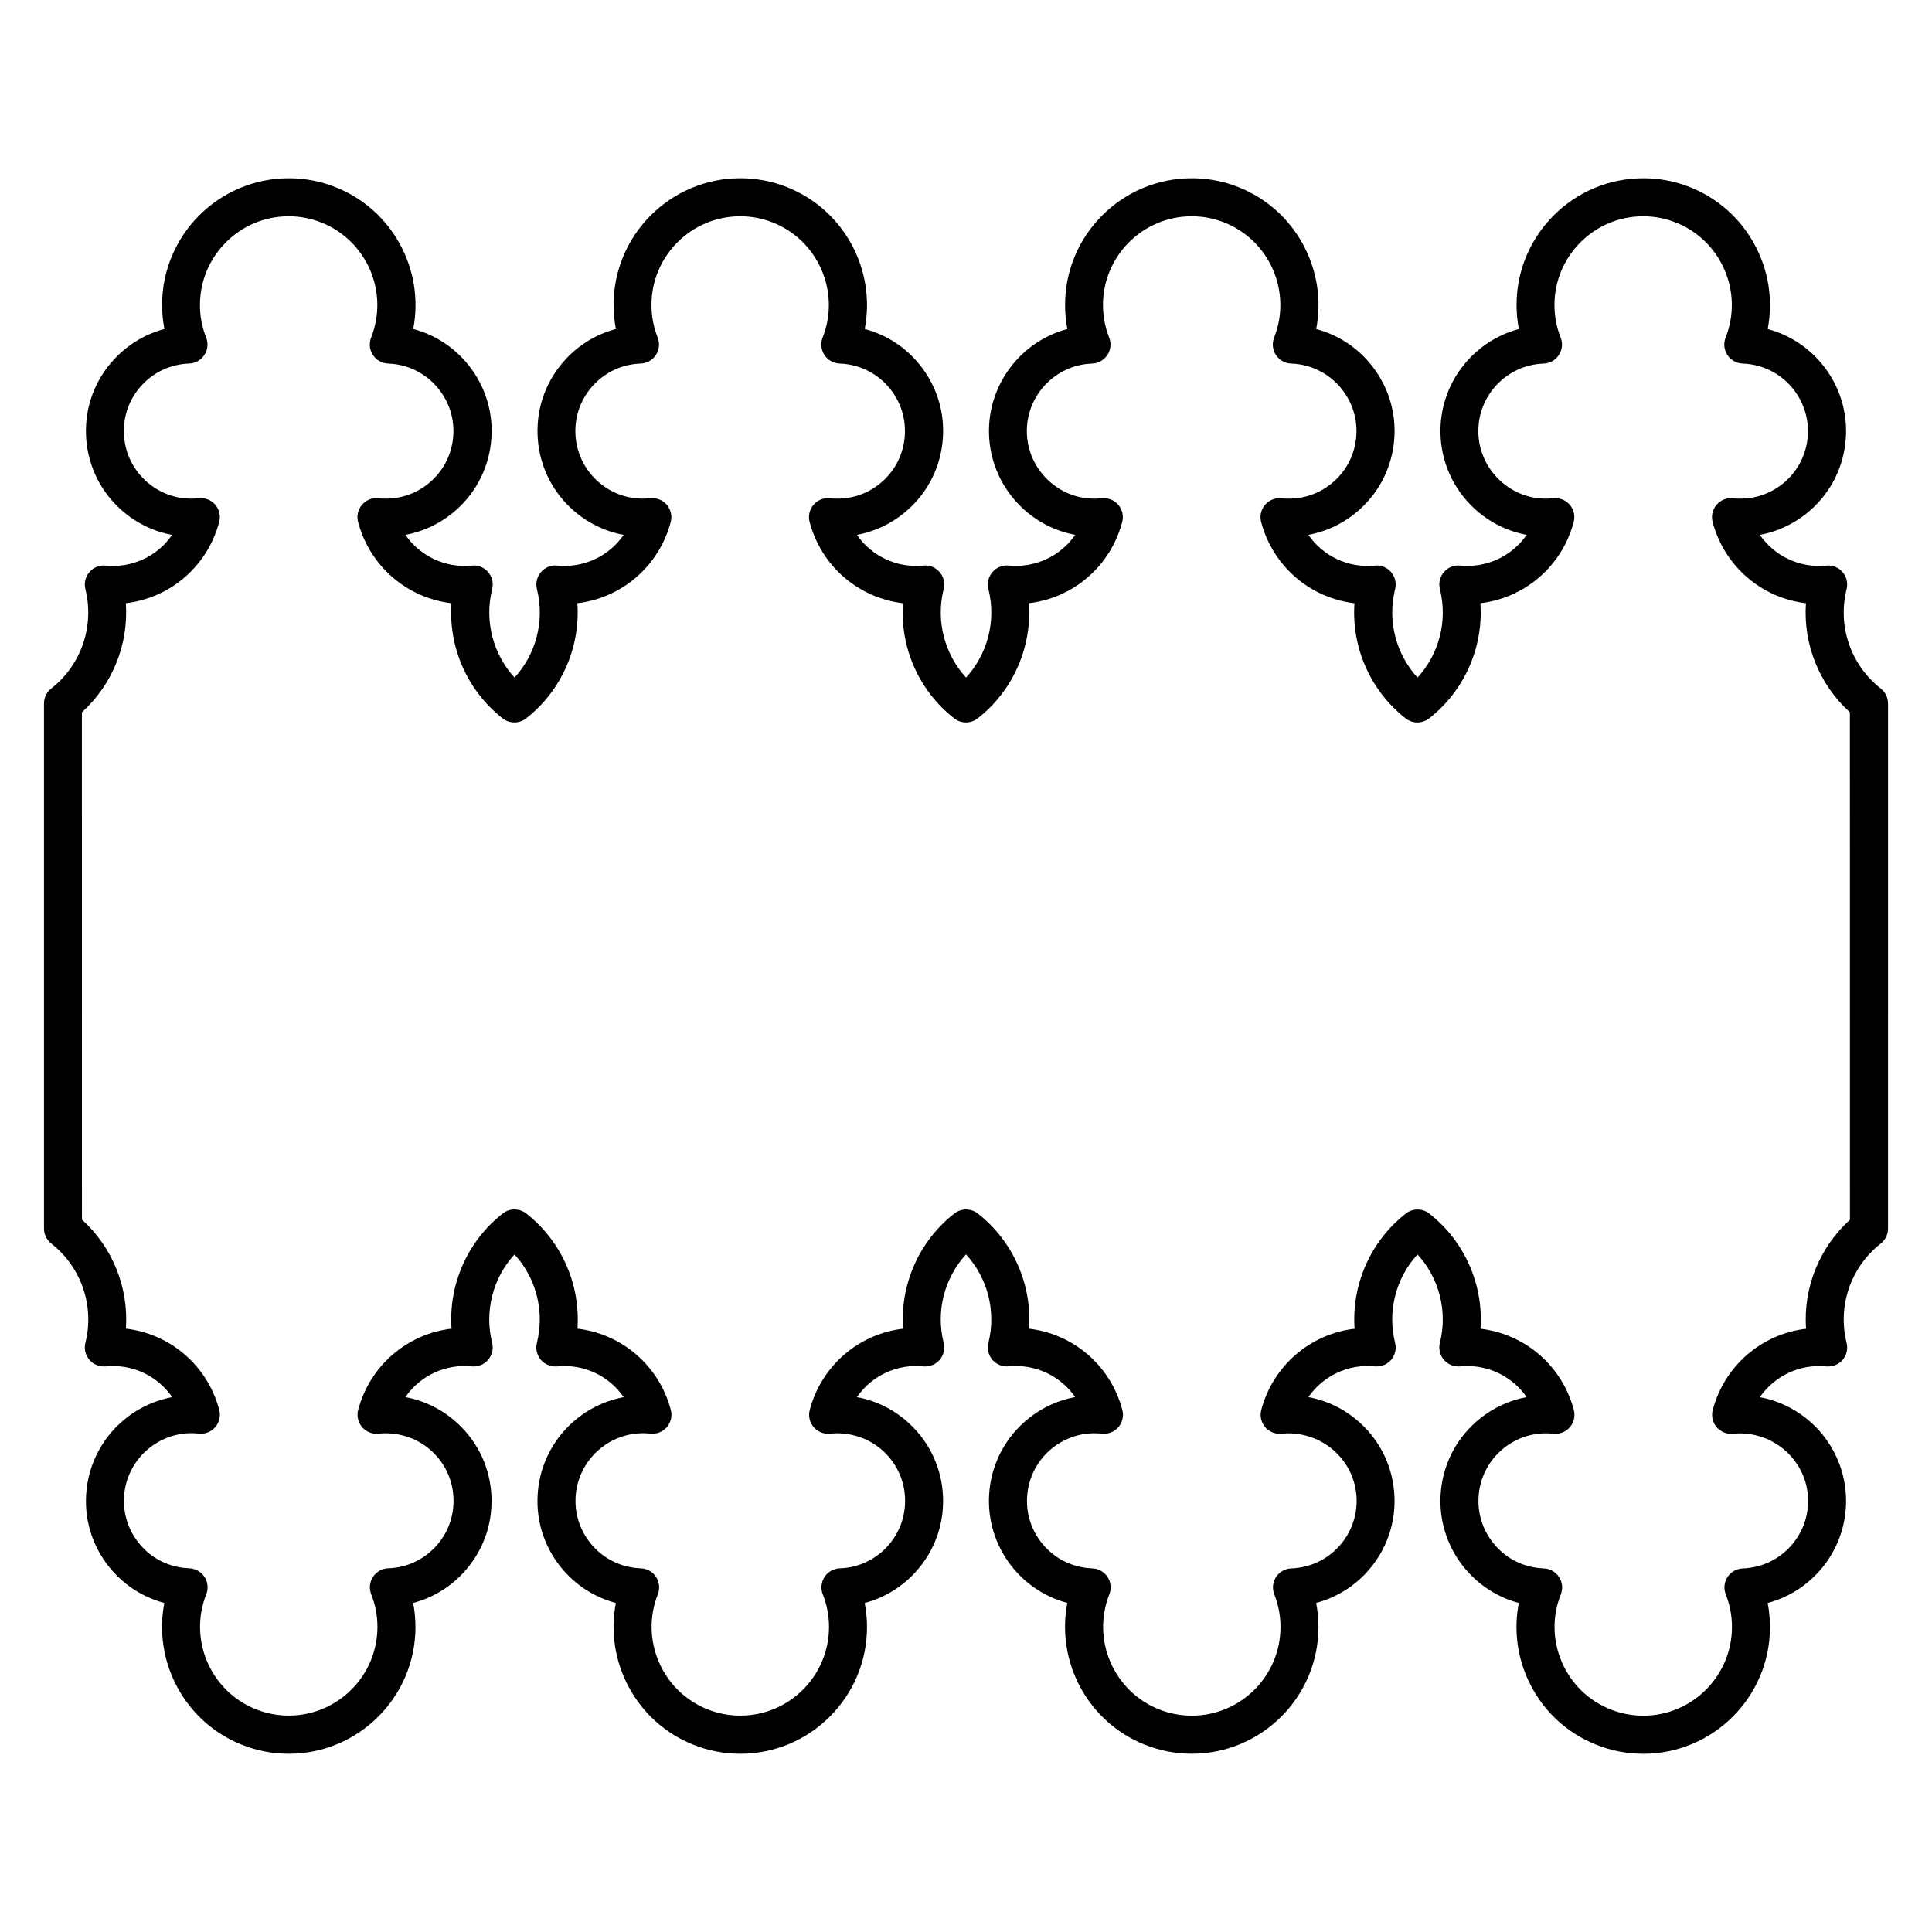 <?xml version="1.0" encoding="UTF-8"?>
<!-- Uploaded to: ICON Repo, www.svgrepo.com, Generator: ICON Repo Mixer Tools -->
<svg fill="#000000" width="800px" height="800px" version="1.1" viewBox="144 144 512 512" xmlns="http://www.w3.org/2000/svg">
 <path d="m642.41 326.45c-7.941-6.211-11.488-16.539-9.039-26.32 0.398-1.586 0-3.273-1.066-4.516-1.074-1.246-2.648-1.891-4.309-1.723-7.129 0.691-13.758-2.555-17.609-8.137 4.484-0.832 8.715-2.762 12.379-5.699 5.824-4.68 9.488-11.348 10.297-18.777 1.523-13.906-7.477-26.586-20.609-30.082 3.019-15.547-5.371-31.578-20.625-37.613-3.945-1.562-8.098-2.348-12.348-2.348-18.516 0-33.578 15.062-33.578 33.578 0 2.156 0.203 4.289 0.609 6.383-12.305 3.273-21.207 14.723-20.762 27.98 0.449 13.34 10.219 24.219 22.832 26.562-3.859 5.586-10.496 8.816-17.617 8.148-1.676-0.172-3.246 0.484-4.309 1.723-1.066 1.238-1.465 2.926-1.066 4.516 2.102 8.395-0.211 17.191-5.934 23.441-5.723-6.254-8.035-15.055-5.934-23.441 0.398-1.586 0-3.273-1.066-4.516-1.074-1.246-2.629-1.891-4.309-1.723-7.125 0.691-13.758-2.555-17.609-8.137 4.484-0.832 8.715-2.762 12.379-5.699 5.824-4.68 9.488-11.348 10.297-18.777 1.523-13.906-7.477-26.586-20.609-30.082 3.019-15.547-5.371-31.578-20.625-37.613-3.945-1.562-8.098-2.348-12.348-2.348-18.516 0-33.578 15.062-33.578 33.578 0 2.156 0.203 4.289 0.609 6.383-12.305 3.273-21.207 14.723-20.762 27.98 0.449 13.34 10.219 24.219 22.832 26.562-3.859 5.586-10.496 8.816-17.617 8.148-1.684-0.172-3.238 0.484-4.309 1.723-1.066 1.238-1.465 2.926-1.066 4.516 2.102 8.395-0.211 17.191-5.934 23.441-5.719-6.254-8.035-15.055-5.93-23.441 0.398-1.586 0-3.273-1.074-4.516-1.066-1.246-2.684-1.914-4.301-1.723-7.129 0.691-13.758-2.555-17.613-8.137 4.484-0.832 8.723-2.762 12.379-5.699 5.828-4.68 9.488-11.348 10.297-18.777 0.816-7.426-1.316-14.727-5.992-20.555-3.785-4.715-8.871-8.012-14.617-9.527 3.019-15.547-5.371-31.578-20.625-37.609-3.945-1.562-8.098-2.348-12.348-2.348-18.516 0-33.582 15.062-33.582 33.578 0 2.152 0.207 4.281 0.609 6.379-5.027 1.328-9.594 4.047-13.234 7.941-5.106 5.457-7.773 12.582-7.523 20.047 0.25 7.465 3.394 14.391 8.855 19.496 3.953 3.691 8.777 6.117 13.969 7.074-3.856 5.582-10.484 8.828-17.617 8.141-1.633-0.188-3.238 0.484-4.301 1.723-1.066 1.238-1.473 2.926-1.074 4.516 2.102 8.395-0.211 17.191-5.93 23.441-5.719-6.254-8.035-15.055-5.93-23.441 0.398-1.586 0-3.273-1.074-4.516-1.066-1.246-2.699-1.914-4.301-1.723-7.125 0.691-13.758-2.555-17.613-8.137 4.484-0.832 8.723-2.762 12.379-5.699 5.828-4.68 9.488-11.348 10.297-18.777 0.816-7.426-1.316-14.727-5.992-20.555-3.785-4.715-8.871-8.012-14.617-9.527 3.019-15.547-5.371-31.578-20.625-37.609-3.945-1.562-8.098-2.348-12.348-2.348-18.516 0-33.582 15.062-33.582 33.578 0 2.152 0.207 4.281 0.609 6.379-5.027 1.328-9.594 4.047-13.234 7.941-5.121 5.461-7.793 12.578-7.539 20.051 0.25 7.473 3.394 14.391 8.855 19.496 3.953 3.691 8.777 6.117 13.969 7.074-3.856 5.582-10.484 8.828-17.617 8.141-1.621-0.188-3.238 0.484-4.301 1.723-1.066 1.238-1.473 2.926-1.074 4.516 2.449 9.773-1.098 20.105-9.035 26.32-1.215 0.953-1.93 2.414-1.93 3.965v139.17c0 1.551 0.715 3.012 1.934 3.969 7.941 6.207 11.488 16.535 9.035 26.312-0.398 1.586 0 3.269 1.074 4.516 1.066 1.234 2.656 1.863 4.309 1.723 7.141-0.699 13.766 2.559 17.617 8.148-11.805 2.207-21.312 11.922-22.68 24.453-0.82 7.43 1.305 14.73 5.984 20.562 3.785 4.719 8.879 8.016 14.617 9.531-3.012 15.547 5.375 31.578 20.625 37.605 3.945 1.566 8.102 2.359 12.348 2.359 18.516 0 33.582-15.062 33.582-33.582 0-2.156-0.207-4.289-0.609-6.379 5.027-1.328 9.594-4.047 13.234-7.934 5.106-5.461 7.773-12.582 7.523-20.047-0.25-7.473-3.394-14.395-8.855-19.496-3.953-3.699-8.777-6.121-13.969-7.074 3.848-5.586 10.496-8.863 17.613-8.141 1.633 0.141 3.238-0.488 4.309-1.723 1.066-1.246 1.473-2.926 1.074-4.516-2.102-8.387 0.211-17.191 5.93-23.438 5.719 6.246 8.035 15.047 5.93 23.438-0.398 1.586 0 3.269 1.074 4.516 1.066 1.234 2.644 1.863 4.309 1.723 7.125-0.699 13.77 2.559 17.617 8.148-11.805 2.207-21.312 11.922-22.68 24.453-0.816 7.43 1.316 14.73 5.992 20.559 3.785 4.719 8.879 8.016 14.617 9.531-3.012 15.547 5.375 31.578 20.625 37.605 3.945 1.566 8.102 2.359 12.348 2.359 18.516 0 33.582-15.062 33.582-33.582 0-2.156-0.207-4.289-0.609-6.379 5.027-1.328 9.594-4.047 13.234-7.934 5.106-5.461 7.773-12.582 7.523-20.047-0.25-7.473-3.394-14.395-8.855-19.496-3.953-3.699-8.777-6.121-13.969-7.074 3.848-5.586 10.496-8.863 17.613-8.141 1.648 0.141 3.238-0.488 4.309-1.723 1.066-1.246 1.473-2.926 1.074-4.516-2.121-8.402 0.199-17.207 5.918-23.453 5.723 6.246 8.035 15.047 5.934 23.438-0.398 1.586 0 3.269 1.066 4.516 1.074 1.234 2.637 1.859 4.309 1.723 7.062-0.691 13.754 2.551 17.613 8.137-4.488 0.832-8.723 2.766-12.383 5.699-5.824 4.68-9.488 11.348-10.297 18.777-1.523 13.914 7.481 26.598 20.609 30.082-3.019 15.551 5.371 31.582 20.625 37.609 3.945 1.566 8.102 2.359 12.348 2.359 18.516 0 33.578-15.062 33.578-33.582 0-2.156-0.203-4.289-0.609-6.383 12.305-3.269 21.211-14.715 20.762-27.98-0.25-7.465-3.394-14.391-8.855-19.492-3.949-3.699-8.77-6.117-13.969-7.074 3.859-5.594 10.523-8.863 17.613-8.141 1.668 0.125 3.238-0.488 4.309-1.723 1.066-1.246 1.465-2.926 1.066-4.516-2.102-8.387 0.211-17.191 5.934-23.438 5.723 6.246 8.035 15.047 5.934 23.438-0.398 1.586 0 3.269 1.066 4.516 1.074 1.234 2.641 1.859 4.309 1.723 7.059-0.691 13.754 2.551 17.613 8.137-4.488 0.832-8.723 2.766-12.383 5.699-5.824 4.68-9.488 11.348-10.297 18.777-1.523 13.91 7.481 26.59 20.605 30.082-1.289 6.602-0.562 13.43 2.168 19.734 3.566 8.23 10.125 14.582 18.465 17.875 3.945 1.566 8.102 2.359 12.348 2.359 18.516 0 33.578-15.062 33.578-33.582 0-2.156-0.203-4.289-0.609-6.383 12.305-3.269 21.211-14.715 20.762-27.98-0.449-13.34-10.219-24.219-22.832-26.562 3.859-5.594 10.531-8.867 17.617-8.148 1.648 0.125 3.238-0.488 4.309-1.723 1.066-1.246 1.465-2.926 1.066-4.516-2.449-9.773 1.098-20.102 9.039-26.312 1.219-0.957 1.934-2.418 1.934-3.969l0.004-139.18c0-1.551-0.719-3.012-1.938-3.969zm-8.141 140.79c-8.152 7.367-12.402 18.066-11.648 28.895-11.688 1.379-21.594 9.715-24.73 21.523-0.422 1.605-0.031 3.324 1.055 4.586 1.09 1.258 2.731 1.883 4.379 1.719 0.441-0.051 0.887-0.082 1.336-0.102 9.809-0.195 18.156 7.43 18.496 17.289 0.328 9.871-7.43 18.164-17.289 18.496-1.637 0.055-3.144 0.902-4.047 2.266-0.902 1.371-1.078 3.09-0.473 4.613 1.09 2.766 1.641 5.672 1.641 8.645 0 12.965-10.543 23.508-23.504 23.508-2.973 0-5.879-0.555-8.645-1.648-5.836-2.309-10.422-6.758-12.922-12.508-2.492-5.762-2.602-12.152-0.293-17.992 0.605-1.523 0.43-3.246-0.473-4.609-0.898-1.371-2.402-2.215-4.039-2.273-0.449-0.02-0.891-0.051-1.352-0.102-4.75-0.523-9.02-2.856-12.012-6.59-2.996-3.727-4.359-8.398-3.84-13.156 0.523-4.746 2.856-9.012 6.59-12.012 3.215-2.574 7.117-3.941 11.176-3.941 0.66 0 1.32 0.035 1.984 0.105 1.652 0.172 3.285-0.469 4.363-1.723 1.09-1.258 1.477-2.973 1.055-4.578-3.141-11.82-13.043-20.148-24.73-21.523 0.805-11.652-4.176-23.164-13.582-30.527-1.82-1.426-4.387-1.426-6.207 0-9.406 7.359-14.391 18.867-13.582 30.527-11.688 1.379-21.594 9.715-24.73 21.523-0.422 1.605-0.031 3.324 1.055 4.586 1.09 1.258 2.727 1.883 4.379 1.719 0.441-0.051 0.887-0.082 1.336-0.102 9.883-0.195 18.156 7.43 18.496 17.289 0.328 9.871-7.43 18.164-17.289 18.496-1.637 0.055-3.144 0.902-4.047 2.266-0.902 1.371-1.078 3.09-0.473 4.613 1.09 2.766 1.641 5.672 1.641 8.645 0 12.965-10.543 23.508-23.504 23.508-2.973 0-5.879-0.555-8.645-1.648-12.051-4.766-17.977-18.449-13.215-30.504 0.605-1.523 0.43-3.246-0.473-4.609-0.898-1.371-2.402-2.215-4.039-2.273-0.449-0.02-0.891-0.051-1.352-0.102-4.75-0.523-9.02-2.856-12.012-6.59-2.996-3.727-4.359-8.398-3.84-13.156 0.523-4.746 2.856-9.012 6.59-12.012 3.734-2.992 8.41-4.348 13.156-3.836 1.637 0.172 3.285-0.469 4.363-1.723 1.09-1.258 1.477-2.973 1.055-4.578-3.141-11.82-13.043-20.148-24.73-21.523 0.805-11.652-4.176-23.164-13.582-30.527-1.82-1.426-4.383-1.426-6.207 0-9.406 7.359-14.391 18.867-13.582 30.527-11.688 1.379-21.598 9.715-24.738 21.523-0.43 1.605-0.035 3.32 1.047 4.578 1.09 1.266 2.731 1.898 4.379 1.723 0.441-0.051 0.891-0.082 1.336-0.102 4.769-0.098 9.336 1.551 12.828 4.816 3.492 3.258 5.508 7.691 5.668 12.48 0.16 4.777-1.547 9.332-4.812 12.82-3.266 3.492-7.691 5.508-12.473 5.668-1.637 0.055-3.148 0.902-4.047 2.266-0.898 1.371-1.074 3.094-0.473 4.621 1.094 2.762 1.648 5.668 1.648 8.641 0 12.965-10.543 23.508-23.508 23.508-2.973 0-5.879-0.555-8.641-1.648-12.051-4.766-17.98-18.449-13.215-30.504 0.598-1.523 0.422-3.246-0.473-4.609-0.898-1.371-2.41-2.215-4.039-2.273-0.449-0.02-0.891-0.051-1.352-0.102-4.75-0.523-9.02-2.856-12.012-6.59-2.992-3.727-4.352-8.398-3.836-13.156 1.074-9.809 9.992-16.941 19.738-15.844 1.648 0.176 3.285-0.469 4.367-1.723 1.082-1.266 1.477-2.977 1.047-4.578-3.141-11.82-13.043-20.141-24.738-21.523 0.812-11.652-4.176-23.164-13.582-30.527-1.824-1.426-4.383-1.426-6.207 0-9.406 7.359-14.391 18.867-13.582 30.527-11.688 1.379-21.598 9.715-24.738 21.523-0.43 1.605-0.035 3.32 1.047 4.578 1.09 1.266 2.711 1.898 4.379 1.723 0.441-0.051 0.891-0.082 1.336-0.102 4.746-0.098 9.336 1.551 12.828 4.816 3.492 3.258 5.508 7.691 5.668 12.48 0.16 4.777-1.547 9.332-4.812 12.82-3.266 3.492-7.691 5.508-12.473 5.668-1.637 0.055-3.148 0.902-4.047 2.266-0.898 1.371-1.074 3.094-0.473 4.621 1.094 2.762 1.648 5.668 1.648 8.641 0 12.965-10.543 23.508-23.508 23.508-2.973 0-5.879-0.555-8.641-1.648-12.051-4.766-17.98-18.449-13.215-30.504 0.598-1.523 0.422-3.246-0.473-4.609-0.898-1.371-2.41-2.215-4.039-2.273-0.449-0.02-0.891-0.051-1.352-0.102-4.75-0.523-9.02-2.856-12.012-6.59-2.992-3.727-4.352-8.398-3.836-13.156 1.074-9.809 9.977-16.941 19.738-15.844 1.656 0.176 3.285-0.469 4.367-1.723 1.082-1.266 1.477-2.977 1.047-4.578-3.141-11.82-13.043-20.141-24.738-21.523 0.75-10.828-3.496-21.527-11.648-28.895l-0.012-134.45c8.152-7.367 12.398-18.066 11.648-28.898 11.688-1.379 21.598-9.715 24.738-21.523 0.43-1.605 0.035-3.324-1.047-4.586-1.082-1.258-2.699-1.898-4.379-1.719-0.441 0.051-0.891 0.082-1.336 0.098-4.727 0.188-9.336-1.547-12.828-4.812-3.492-3.266-5.508-7.691-5.668-12.473-0.16-4.781 1.547-9.336 4.812-12.828 3.266-3.492 7.691-5.508 12.473-5.668 1.637-0.055 3.148-0.902 4.047-2.273 0.898-1.371 1.074-3.094 0.473-4.613-1.094-2.766-1.648-5.668-1.648-8.641 0-12.957 10.543-23.504 23.508-23.504 2.973 0 5.879 0.555 8.641 1.641 12.051 4.766 17.98 18.449 13.215 30.5-0.598 1.523-0.422 3.246 0.473 4.613 0.898 1.371 2.41 2.215 4.039 2.277 0.453 0.016 0.906 0.051 1.352 0.098 9.812 1.074 16.918 9.93 15.844 19.738-0.52 4.758-2.856 9.023-6.59 12.016-3.727 2.996-8.402 4.359-13.156 3.836-1.668-0.191-3.285 0.465-4.367 1.723-1.082 1.258-1.477 2.973-1.047 4.578 3.141 11.812 13.043 20.141 24.738 21.523-0.812 11.656 4.176 23.164 13.582 30.527 1.824 1.426 4.383 1.426 6.207 0 9.406-7.359 14.391-18.867 13.582-30.527 11.688-1.379 21.598-9.715 24.738-21.523 0.43-1.605 0.035-3.324-1.047-4.586-1.09-1.258-2.707-1.898-4.379-1.719-0.441 0.051-0.891 0.082-1.336 0.098-4.762 0.188-9.336-1.547-12.828-4.812-3.492-3.266-5.508-7.691-5.668-12.473-0.16-4.781 1.547-9.336 4.812-12.828 3.266-3.492 7.691-5.508 12.473-5.668 1.637-0.055 3.148-0.902 4.047-2.273 0.898-1.371 1.074-3.094 0.473-4.613-1.094-2.766-1.648-5.668-1.648-8.641 0-12.957 10.543-23.504 23.508-23.504 2.973 0 5.879 0.555 8.641 1.641 12.051 4.766 17.98 18.449 13.215 30.5-0.598 1.523-0.422 3.246 0.473 4.613 0.898 1.371 2.41 2.215 4.039 2.277 0.453 0.016 0.906 0.051 1.352 0.098 4.75 0.523 9.02 2.863 12.012 6.59 2.992 3.727 4.352 8.398 3.836 13.148-0.52 4.758-2.856 9.023-6.59 12.016-3.727 2.996-8.398 4.359-13.156 3.836-1.672-0.191-3.285 0.465-4.367 1.723-1.082 1.258-1.477 2.973-1.047 4.578 3.141 11.812 13.043 20.141 24.738 21.523-0.812 11.656 4.176 23.164 13.582 30.527 1.824 1.426 4.387 1.426 6.207 0 9.406-7.359 14.395-18.867 13.582-30.527 11.688-1.379 21.594-9.715 24.73-21.527 0.422-1.605 0.031-3.32-1.055-4.578-1.09-1.258-2.746-1.91-4.379-1.719-0.441 0.051-0.887 0.082-1.336 0.098-9.777 0.379-18.156-7.422-18.496-17.285-0.328-9.863 7.43-18.164 17.297-18.496 1.633-0.055 3.144-0.902 4.039-2.273 0.902-1.367 1.078-3.09 0.473-4.613-1.09-2.766-1.641-5.672-1.641-8.645 0-12.957 10.543-23.504 23.504-23.504 2.977 0 5.883 0.555 8.641 1.641 12.055 4.766 17.98 18.449 13.219 30.5-0.605 1.523-0.43 3.246 0.469 4.613 0.902 1.371 2.41 2.215 4.047 2.277 0.453 0.016 0.906 0.051 1.344 0.098 9.812 1.074 16.922 9.93 15.852 19.738-0.523 4.758-2.856 9.023-6.59 12.016-3.734 2.996-8.43 4.359-13.148 3.836-1.688-0.168-3.285 0.469-4.367 1.723-1.09 1.258-1.477 2.973-1.055 4.574 3.141 11.812 13.043 20.148 24.73 21.527-0.812 11.652 4.176 23.164 13.582 30.527 1.82 1.426 4.387 1.426 6.207 0 9.406-7.359 14.395-18.867 13.582-30.527 11.688-1.379 21.594-9.715 24.73-21.527 0.422-1.605 0.031-3.32-1.055-4.578-1.09-1.258-2.746-1.91-4.379-1.719-0.441 0.051-0.887 0.082-1.336 0.098-9.738 0.379-18.156-7.422-18.496-17.285-0.328-9.863 7.43-18.164 17.297-18.496 1.633-0.055 3.144-0.902 4.039-2.273 0.902-1.367 1.078-3.09 0.473-4.613-1.09-2.766-1.641-5.672-1.641-8.645 0-12.957 10.543-23.504 23.504-23.504 2.977 0 5.883 0.555 8.641 1.641 12.055 4.766 17.98 18.449 13.219 30.5-0.605 1.523-0.43 3.246 0.469 4.613 0.902 1.371 2.41 2.215 4.047 2.277 0.453 0.016 0.906 0.051 1.344 0.098 9.812 1.074 16.922 9.93 15.852 19.738-0.523 4.758-2.856 9.023-6.59 12.016-3.734 2.996-8.434 4.359-13.148 3.836-1.691-0.168-3.285 0.469-4.367 1.723-1.09 1.258-1.477 2.973-1.055 4.574 3.141 11.812 13.043 20.148 24.73 21.527-0.75 10.828 3.496 21.527 11.648 28.898l0.012 134.48z"/>
</svg>